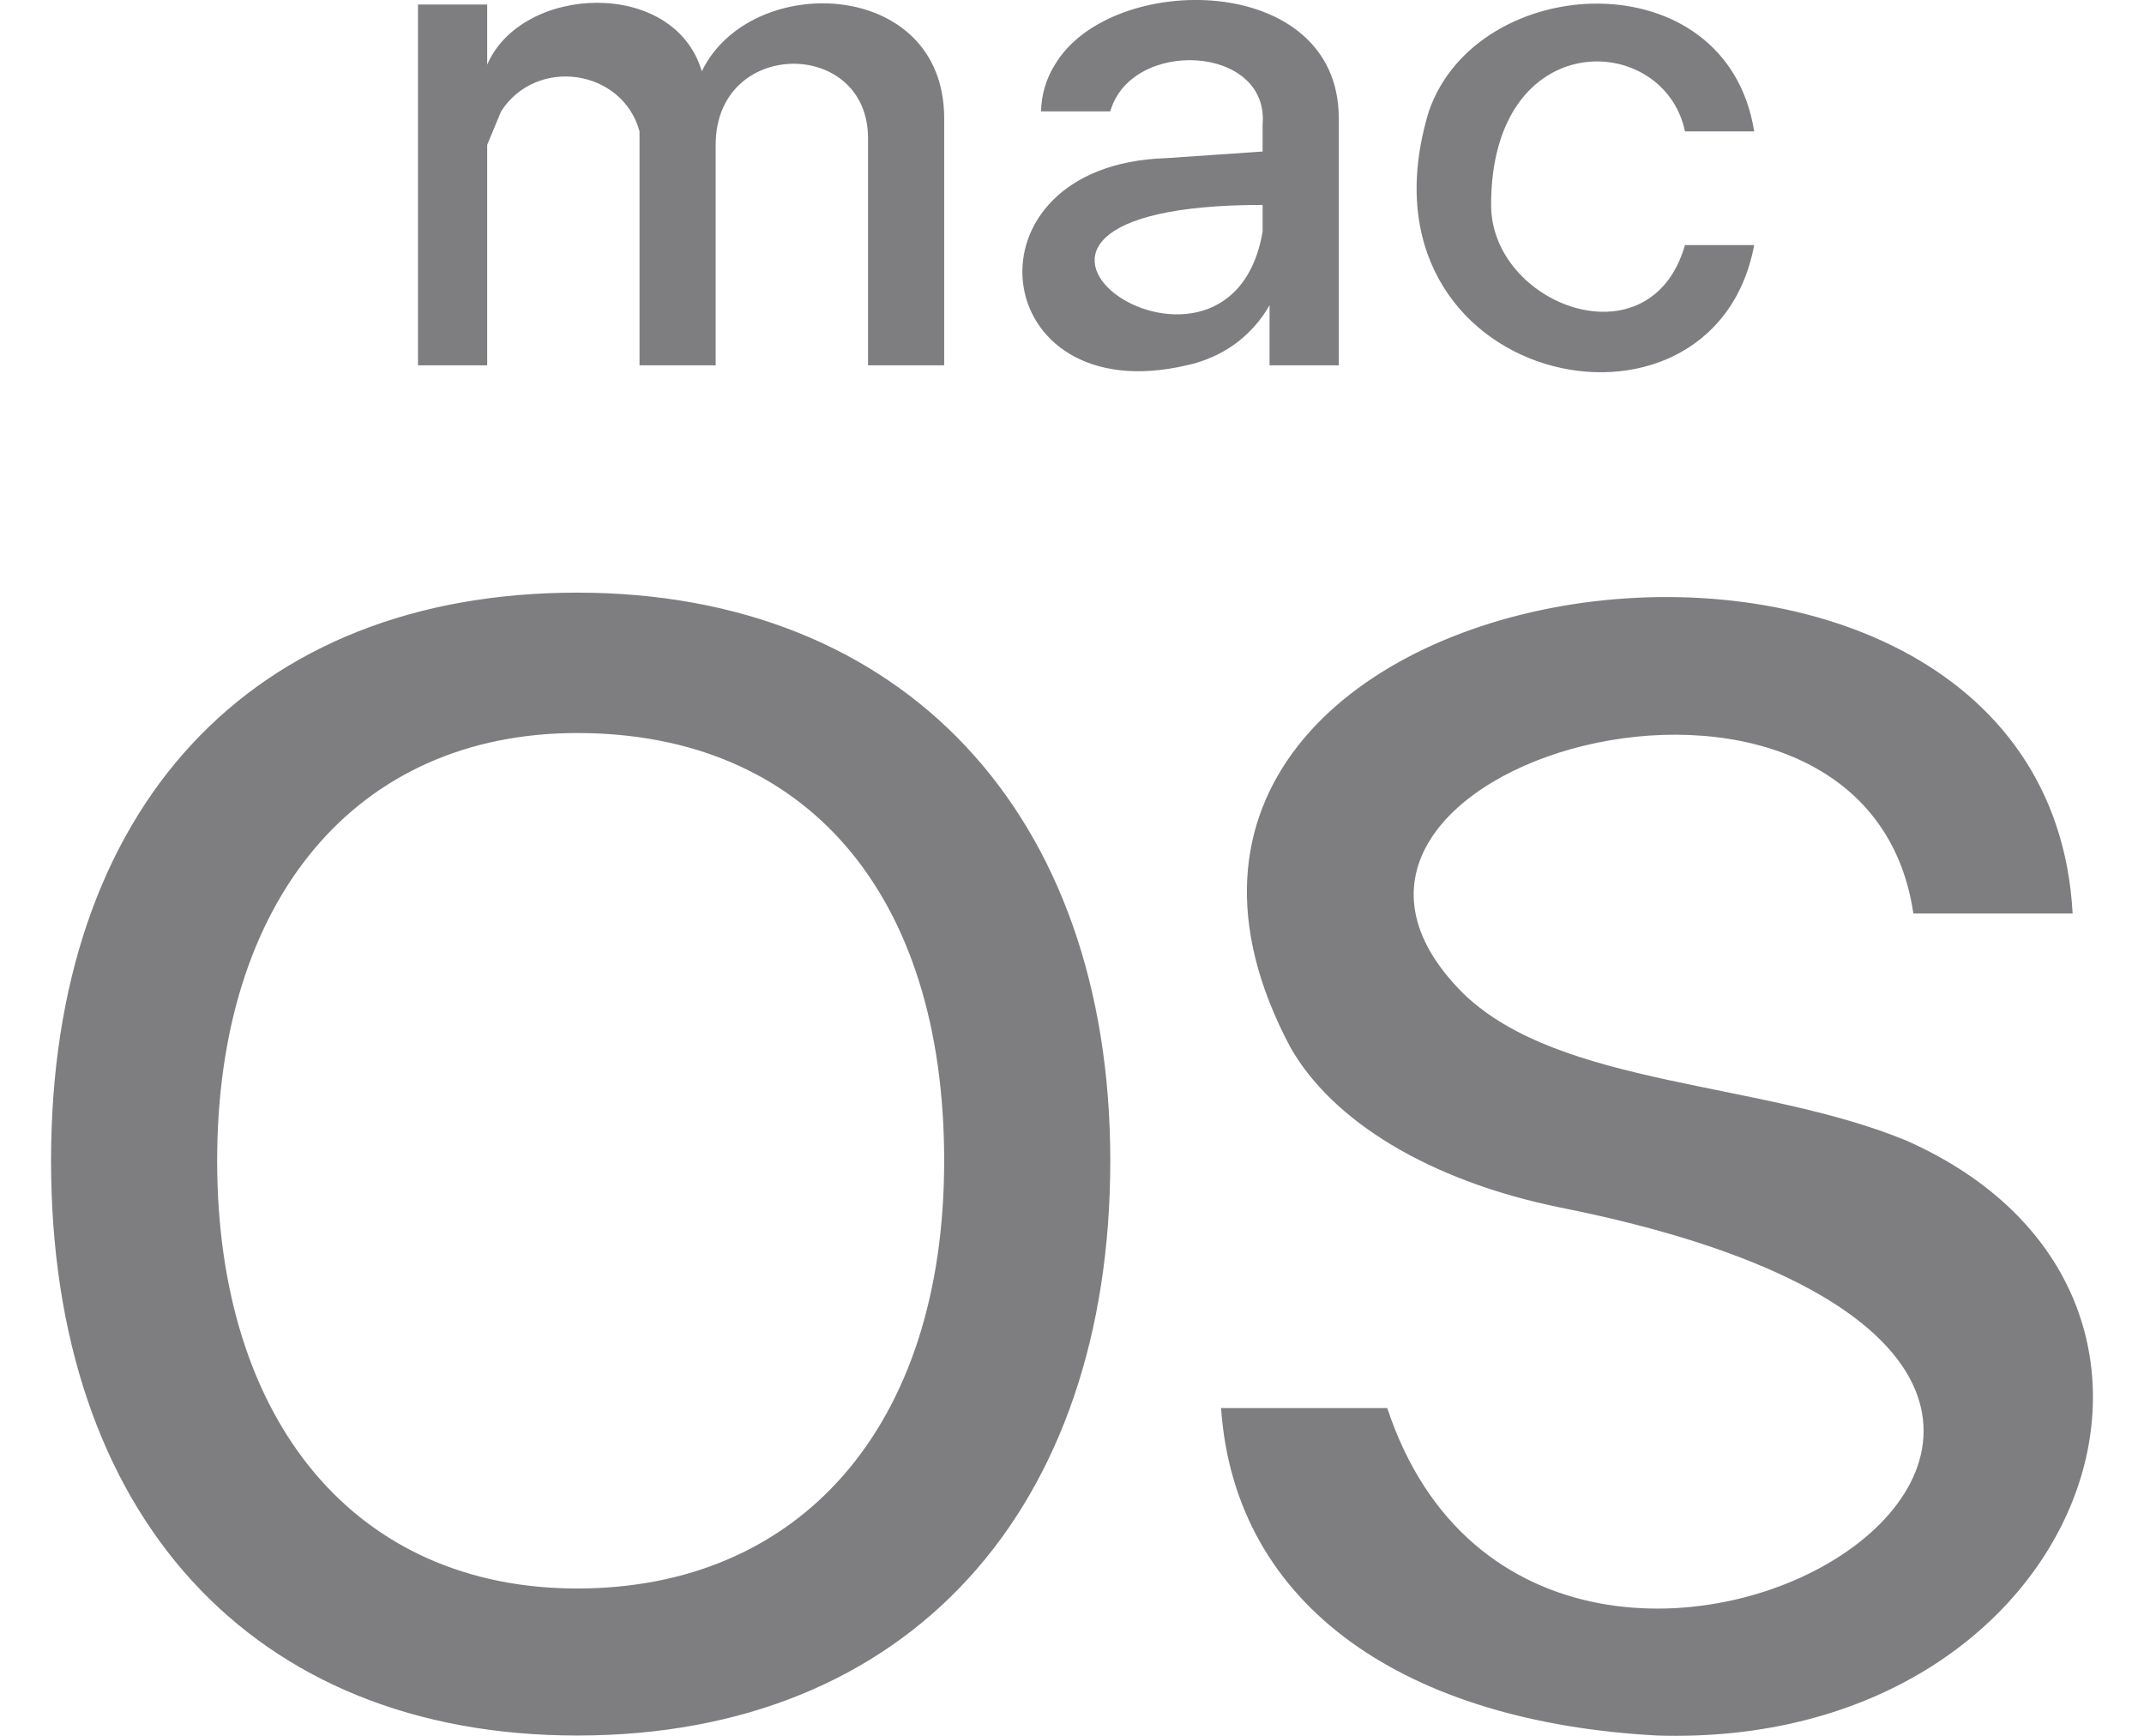 <svg xmlns="http://www.w3.org/2000/svg" width="21" height="17" viewBox="0 0 21 17" fill="none"><path d="M12.367 2.269V2.007C8.841 2.007 12.028 4.233 12.367 2.269ZM13.995 1.091C14.469 -0.284 16.911 -0.414 17.182 1.287H16.504C16.3 0.306 14.605 0.24 14.605 2.007C14.605 2.989 16.165 3.578 16.504 2.4H17.182C16.775 4.56 13.181 3.775 13.995 1.091ZM4.094 0.044H4.772V0.633C5.111 -0.153 6.603 -0.218 6.874 0.698C7.349 -0.284 9.248 -0.218 9.248 1.157V3.578H8.502V1.353C8.502 0.371 7.01 0.371 7.01 1.418V3.578H6.264V1.287C6.098 0.675 5.253 0.552 4.908 1.091L4.772 1.418V3.578H4.094V0.044ZM5.654 16.997C2.467 16.997 0.5 14.837 0.5 11.368C0.5 7.899 2.467 5.804 5.654 5.804C8.841 5.804 10.875 7.964 10.875 11.368C10.875 14.772 8.909 16.997 5.654 16.997ZM11.621 3.578C9.655 4.037 9.383 1.615 11.418 1.549L12.367 1.484V1.222C12.435 0.436 11.079 0.371 10.875 1.091H10.197C10.2 0.929 10.246 0.771 10.333 0.633C10.875 -0.284 13.113 -0.284 13.113 1.157V3.578H12.435V2.989C12.351 3.138 12.235 3.268 12.095 3.37C11.954 3.471 11.793 3.542 11.621 3.578ZM16.232 16.997C13.791 16.866 12.096 15.754 11.96 13.79H13.588C15.147 18.503 23.488 13.463 15.283 11.826C13.995 11.564 13.045 10.975 12.638 10.255C10.062 5.411 20.03 3.971 20.301 8.946H18.741C18.267 5.739 12.096 7.506 14.334 9.731C15.283 10.648 17.25 10.582 18.674 11.171C22.064 12.677 20.437 17.128 16.232 16.997ZM5.654 7.179C3.484 7.179 2.127 8.815 2.127 11.368C2.127 13.921 3.484 15.557 5.654 15.557C7.824 15.557 9.248 13.986 9.248 11.368C9.248 8.75 7.892 7.179 5.654 7.179Z" fill="#7E7E80"></path></svg>